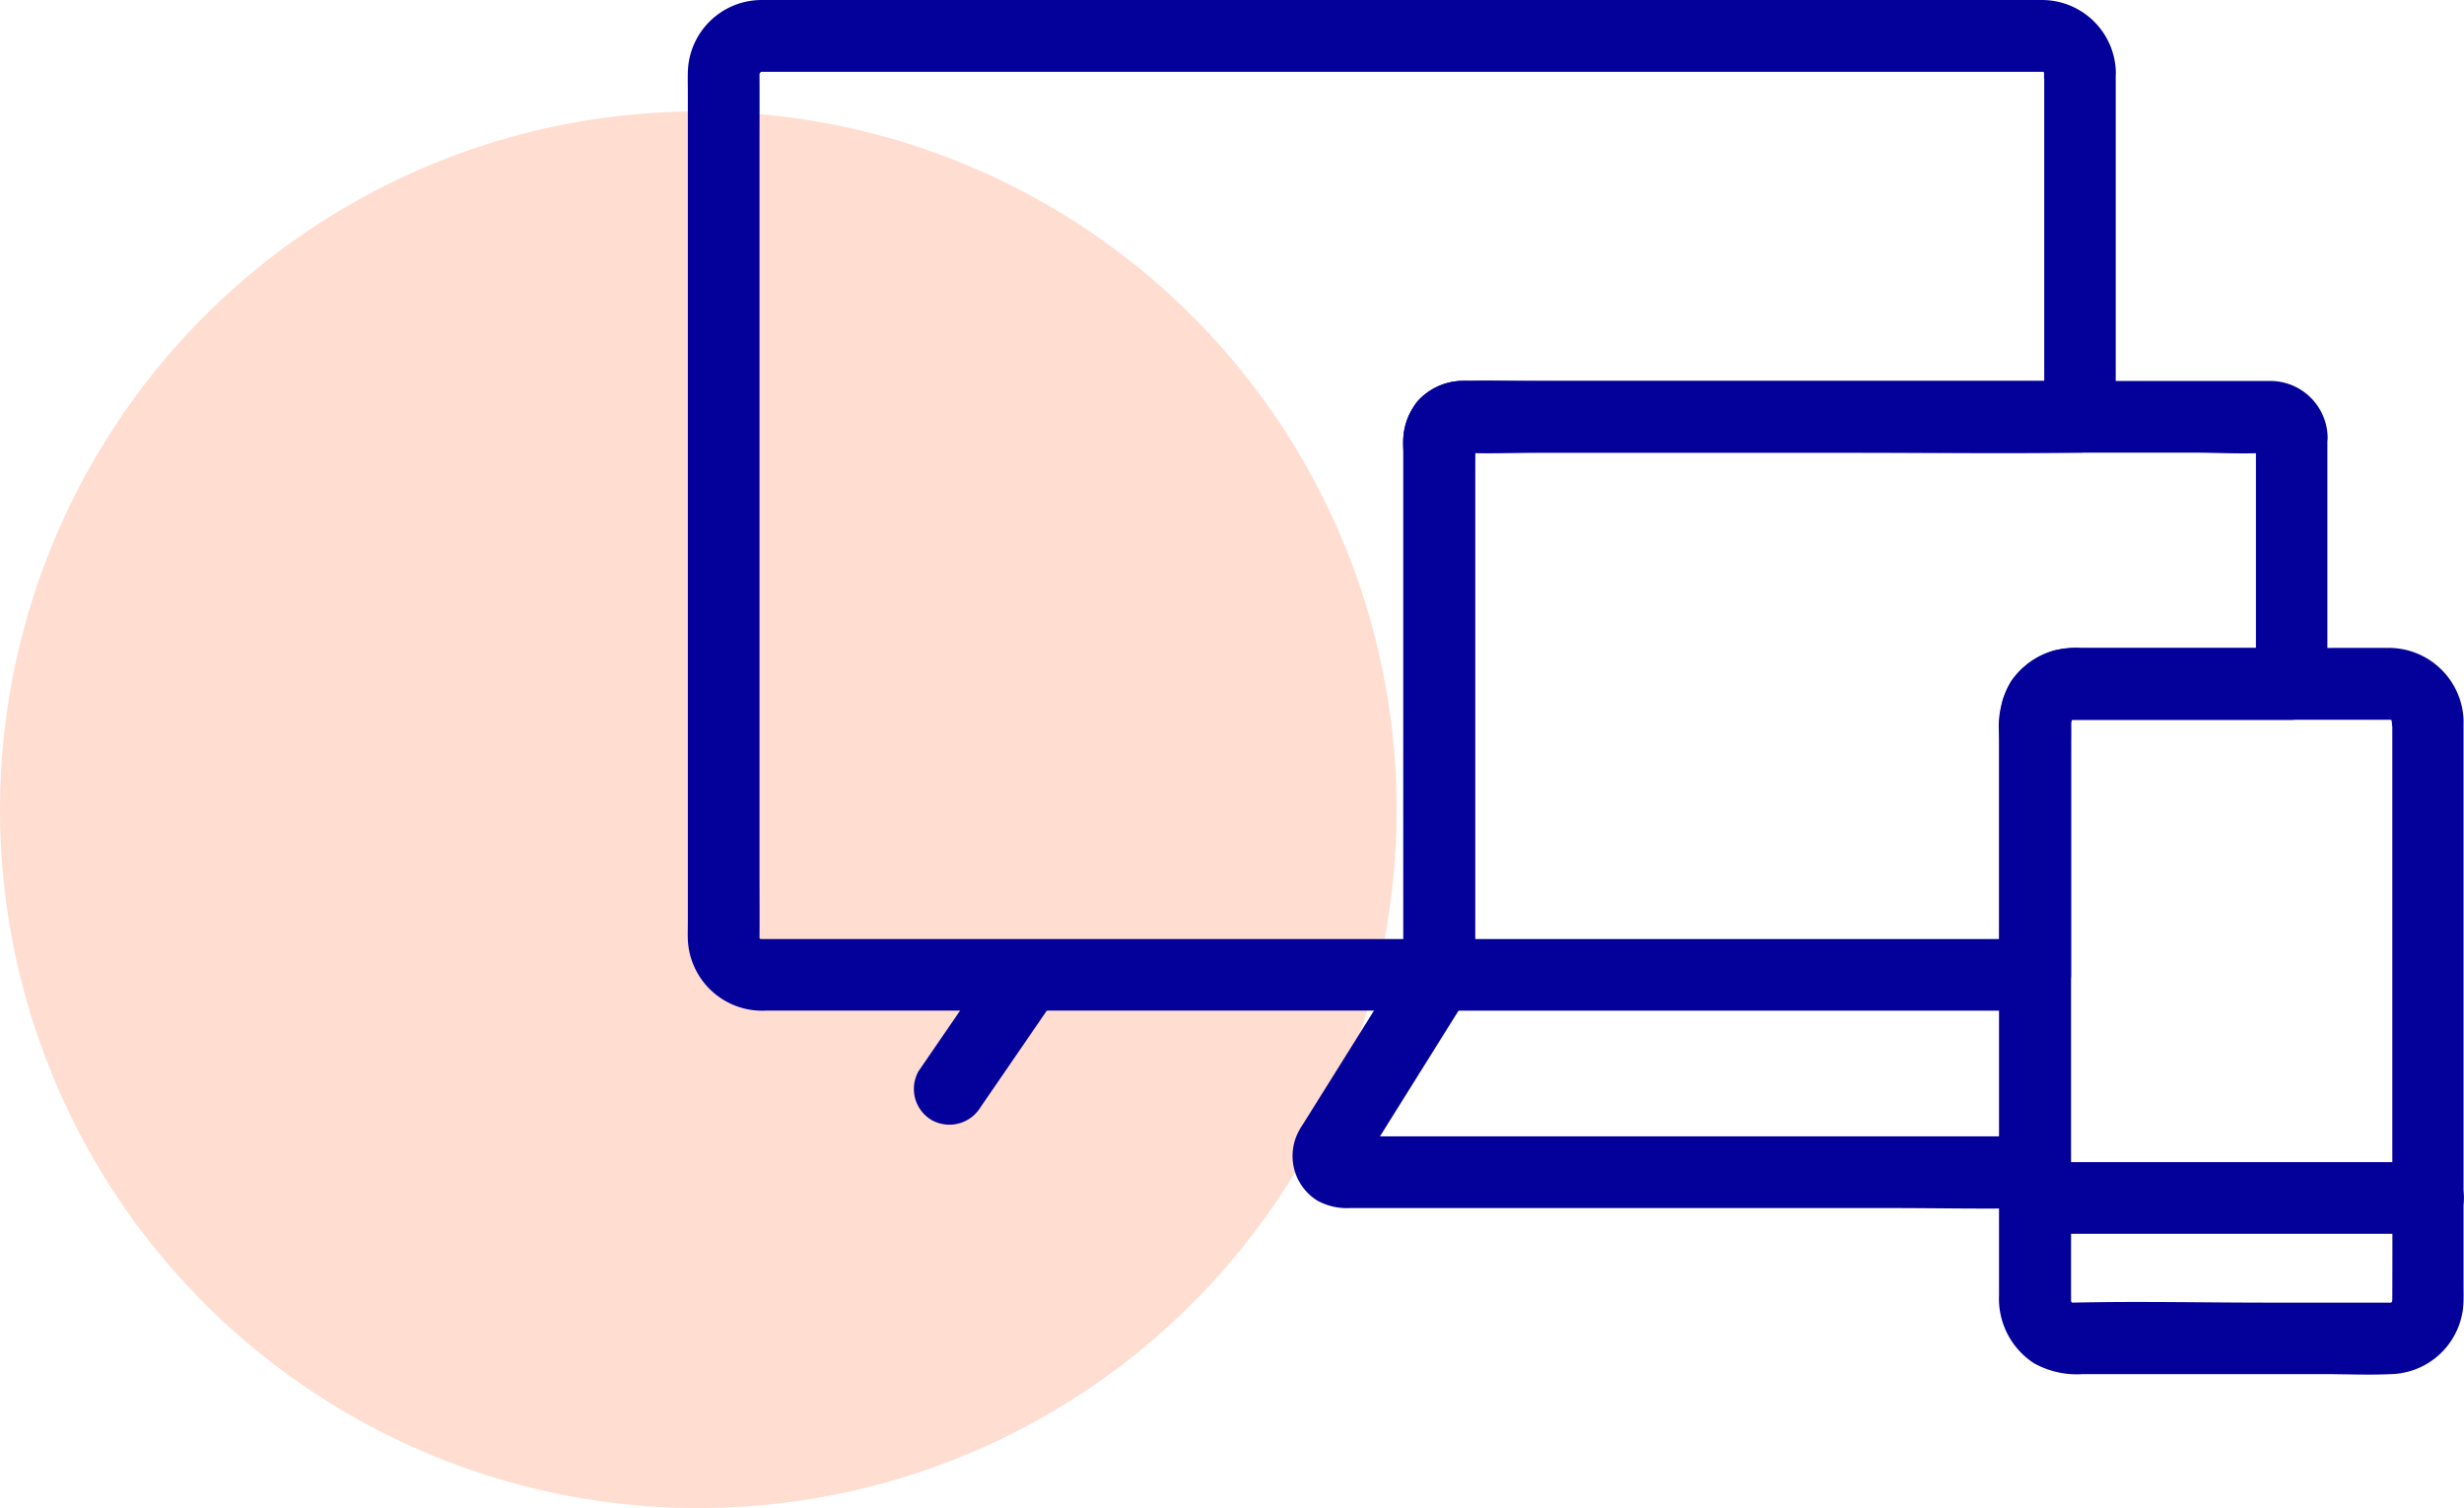 <svg xmlns="http://www.w3.org/2000/svg" width="105.853" height="64.786" viewBox="0 0 105.853 64.786">
  <g id="Group_632" data-name="Group 632" transform="translate(-1444 -3593.094)">
    <circle id="Ellipse_51" data-name="Ellipse 51" cx="30" cy="30" r="30" transform="translate(1444 3597.88)" fill="#ffded1"/>
    <g id="Group_549" data-name="Group 549" transform="translate(-16211 6974.344)">
      <path id="Path_550" data-name="Path 550" d="M174.151,351.065l-3.366,4.907a1.3,1.3,0,0,0,.462,1.764,1.315,1.315,0,0,0,1.764-.462l3.366-4.907a1.289,1.289,0,0,0-2.226-1.3Z" transform="translate(17523.898 -3691.088)" fill="#04009a" stroke="#04009a" stroke-width="0.5"/>
      <path id="Path_551" data-name="Path 551" d="M167.116,96.646v14.786l1.289-1.289H142.17a2.48,2.48,0,0,0-2.04.779,2.77,2.77,0,0,0-.545,1.964v22.521l1.289-1.289H111.711c-.028,0-.2.021-.06,0,.165-.023-.053.021-.052-.023l.1.05-.1-.05c-.014.017-.169-.128-.009.012-.077-.067-.192-.246-.087-.071a.884.884,0,0,1-.082-.144c-.061-.179.031.186.011-.006-.013-.123-.008.186-.006-.061.007-.946,0-1.892,0-2.838V99.761c0-1.029.006-2.059,0-3.088v-.026q.012-.2,0-.06c0,.163.068-.141,0,0-.085.165.155-.25.048-.1-.08.11.282-.193.036-.044a.492.492,0,0,1,.144-.082c.149-.015-.052-.025-.05.025,0-.029.219-.019.052-.023s.041,0,.06,0h.128c.317,0,.635,0,.952,0h53.82c.068,0,.134,0,.2,0h.018l.118,0c-.317-.018,0-.012-.006.017,0-.02-.2-.077-.05-.025a.841.841,0,0,1,.144.082c-.176-.106,0,.009.07.087-.193-.222.087.2.013.059s.021.056,0,.06-.02-.326-.008,0a1.289,1.289,0,0,0,2.579,0,2.927,2.927,0,0,0-2.983-2.865c-.316,0-.632,0-.949,0H114.418c-.875,0-1.751-.009-2.626,0a2.921,2.921,0,0,0-2.945,2.869c-.009.278,0,.556,0,.834v35.643c0,.254-.01.509,0,.762a2.945,2.945,0,0,0,3.091,2.806h28.935a1.308,1.308,0,0,0,1.289-1.289V113.79c0-.427.014-.856,0-1.283-.009-.27-.015-.026-.142.15.145-.2-.095.128-.2.064.018.011.069,0,.091,0,1.06.061,2.142,0,3.2,0h13.43c3.233,0,6.468.044,9.7,0h.158a1.308,1.308,0,0,0,1.289-1.289V96.646a1.289,1.289,0,1,0-2.579,0Z" transform="translate(17575.953 -3474.777)" fill="#04009a" stroke="#04009a" stroke-width="0.5"/>
      <path id="Path_552" data-name="Path 552" d="M341.045,199.979v10.6l1.289-1.289-9.01,0a4.526,4.526,0,0,0-1.088.085,2.947,2.947,0,0,0-2.073,1.954A5.454,5.454,0,0,0,330.03,213q0,2.805,0,5.611,0,2.234,0,4.468l1.289-1.289H305.709L307,223.079V200.358c0-.046.034-.279,0-.314.063.067-.108.241-.142.287.186-.26-.112.191-.211.064,0,.007.053,0,.061,0a2.652,2.652,0,0,0,.37,0h30.958c1.1,0,2.234.071,3.336,0,.017,0,.065.009.08,0-.17.111-.4-.268-.405-.416a1.289,1.289,0,0,0,2.579,0,2.219,2.219,0,0,0-2.18-2.164c-.093,0-.187,0-.281,0h-31.28c-1.065,0-2.135-.033-3.2,0a2.294,2.294,0,0,0-2.265,2.388c0,.577,0,1.152,0,1.729v21.146a1.308,1.308,0,0,0,1.289,1.289h25.605a1.308,1.308,0,0,0,1.289-1.289q0-4.652,0-9.3c0-.5,0-1.009,0-1.513v-.077c0-.051,0-.2,0-.066,0,.178.078-.163,0-.01s.09-.158.086-.151c-.11.179.022-.017.093-.078-.128.109-.061-.007.016.007.1.019.124-.174.007,0,.045-.066.177-.033,0-.018a1.386,1.386,0,0,1,.143,0h.311l4.306,0,4.761,0a1.308,1.308,0,0,0,1.289-1.289v-10.6a1.289,1.289,0,1,0-2.577,0Z" transform="translate(17411.119 -3562.45)" fill="#04009a" stroke="#04009a" stroke-width="0.5"/>
      <path id="Path_553" data-name="Path 553" d="M279.081,351.077l-4.475,7.16c-.056.089-.117.177-.168.269a2.009,2.009,0,0,0,.688,2.713,2.389,2.389,0,0,0,1.258.278h23.289c2.016,0,4.038.048,6.054,0h.093a1.289,1.289,0,1,0,0-2.579H277.1c-.264,0-.529,0-.793,0a.849.849,0,0,0-.158,0,1.126,1.126,0,0,1,.421.184c.146.149.206.615.109.688a1.459,1.459,0,0,0,.227-.362l.462-.739,1.349-2.159,2.444-3.91.15-.241a1.289,1.289,0,1,0-2.226-1.3Z" transform="translate(17436.607 -3691.1)" fill="#04009a" stroke="#04009a" stroke-width="0.5"/>
      <path id="Path_554" data-name="Path 554" d="M484.169,273.768q0,2.963,0,5.926,0,5.71,0,11.421c0,2.459.009,4.919,0,7.378,0,.054,0,.108,0,.162v.006c.009.383-.015-.155-.007.067.006.179.068-.153.008.013-.012.034-.143.232-.052.107s-.055.056-.085.08l-.041.039q.169-.129-.016-.007l.1-.034a1.122,1.122,0,0,1-.165.052c-.125.041.171.013-.069.007h-.666l-4.584,0c-2.8,0-5.6-.065-8.4,0-.2,0-.028.027-.011.007-.008.009-.284-.091-.018.019a1.52,1.52,0,0,1-.2-.11c.179.111.045.036,0-.011-.171-.176-.038-.045-.011,0a1.522,1.522,0,0,1-.11-.2c.11.265.01-.01.019-.018.029-.025,0,.338.007-.012,0-.072,0-.144,0-.215q0-.735,0-1.47,0-2.644,0-5.288,0-3.62,0-7.24,0-4.789,0-9.578c0-.365.008-.73,0-1.094a1.278,1.278,0,0,1,0-.128c-.024.278-.01.016.018,0-.17.111.021.1,0-.007l.058-.1c-.079.094-.088.107-.028.04.025-.03.2-.175.08-.085s.073-.039.107-.051c.082-.042.068-.034-.043.023l.112-.029s-.29,0,.017.007h.227l4.639,0,8.192,0c.195,0,.389,0,.584,0,.039,0,.182.009.123,0-.277-.023-.016-.01,0,.018-.111-.169-.1.02.007,0,.08-.013.142.1.016-.007a1.487,1.487,0,0,1,.159.159c-.163-.191.009,0,.018.067.027.181,0-.176-.008.013-.012.214-.008-.314.006.064a1.289,1.289,0,0,0,2.579,0,2.967,2.967,0,0,0-3.037-2.9c-.831-.006-1.663,0-2.495,0h-3.009l-5.65,0h-2.051a3.1,3.1,0,0,0-2.746,1.327,3.61,3.61,0,0,0-.469,2.089q0,1.063,0,2.125,0,2.9,0,5.8,0,3.137,0,6.275,0,4.981,0,9.961a3.055,3.055,0,0,0,1.373,2.683,3.51,3.51,0,0,0,1.962.437l4.487,0,5.832,0c.982,0,1.977.046,2.958,0a2.954,2.954,0,0,0,2.843-2.925c.006-.229,0-.459,0-.688l0-3.587q0-5.792,0-11.583,0-4.276,0-8.553v-.457a1.289,1.289,0,1,0-2.577,0Z" transform="translate(17273.854 -3624.025)" fill="#04009a" stroke="#04009a" stroke-width="0.5"/>
      <path id="Path_555" data-name="Path 555" d="M468.58,413.973l5.695,0,9.085,0h2.1a1.289,1.289,0,1,0,0-2.579l-5.695,0-9.085,0h-2.1a1.289,1.289,0,1,0,0,2.579Z" transform="translate(17273.846 -3742.471)" fill="#04009a" stroke="#04009a" stroke-width="0.5"/>
    </g>
  </g>
</svg>
